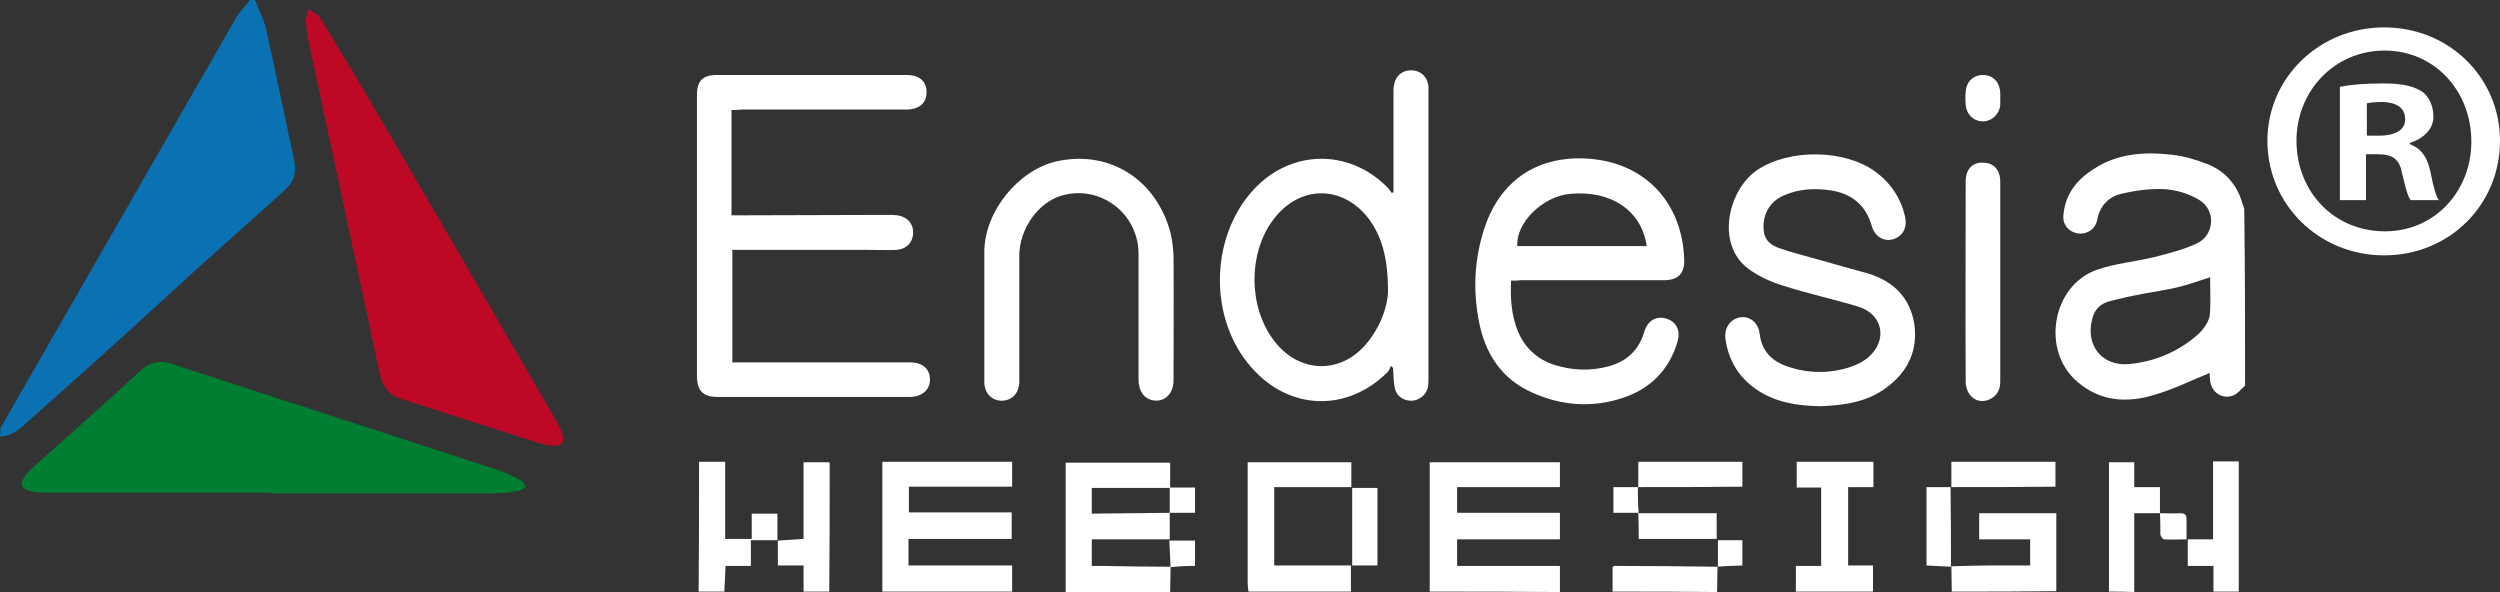<svg version="1.1" xmlns="http://www.w3.org/2000/svg" viewBox="124.2 240.4 593.3 140.5" >
<rect x="124.2" y="240.4" width="593.3" height="140.5" fill="#333333" stroke="none"/>
<g id="Logo">
	<path fill="#0A71B3" d="M124.3,342c18.7-32.5,37.3-65,56-97.5c0.9-1.5,2.2-2.7,3.2-4.1c0.4,0,0.8,0,1.2,0c0.9,2.3,2.1,4.5,2.6,6.8
		c2.4,10.4,4.4,20.7,6.7,31.1c0.7,3.1-0.1,5.4-2.4,7.4c-7.4,6.6-14.8,13.3-22.2,19.9c-12.6,11.6-25.3,23.1-38.1,34.4
		c-2,1.8-4,3.9-7.1,4C124.3,343.4,124.3,342.7,124.3,342z"/>
	<path fill="#007E31" d="M188.6,357.3c-18,0-36,0-54,0c-0.9,0-1.7-0.1-2.6-0.2c-2.8-0.5-3.4-1.9-1.5-4.2c0.6-0.7,1.3-1.4,2-2
		c8.4-7.5,16.8-14.9,25-22.5c2.3-2.1,4.7-2.6,7.6-1.6c25.6,8.4,51.2,16.6,76.8,25c2,0.6,4,1.6,5.9,2.6c0.5,0.2,0.8,1,1.2,1.5
		c-0.5,0.3-1.1,0.9-1.6,1c-2.1,0.3-4.1,0.6-6.3,0.6c-17.5,0-35,0-52.6,0C188.6,357.4,188.6,357.3,188.6,357.3z"/>
	<path fill="#BD0926" d="M196.7,245.3c0.2-0.7,0.5-1.7,0.8-2.7c0.9,0.6,2.1,1.1,2.6,1.9c4,6.5,8,13.2,11.9,19.8
		c14.7,25.2,29.4,50.4,44,75.6c0.7,1.2,1.3,2.4,1.7,3.7c0.5,1.5-0.2,2.6-1.8,2.6c-1.2,0-2.4-0.2-3.6-0.6c-10.9-3.5-21.8-7-32.8-10.5
		c-2.9-0.9-4.4-2.8-5.1-5.7c-5.6-26.2-11.2-52.3-16.8-78.4C197.2,249.3,197,247.5,196.7,245.3z"/>
</g>
<g id="Endesia" fill="white">
	<path d="M657,331.9c-0.9,0.8-1.6,1.8-2.7,2.3c-2.6,1.1-5.3-0.6-5.6-3.5c-0.1-0.7-0.1-1.4-0.1-1.8
		c-4.4,1.8-8.6,3.9-13.1,5.2c-6.5,2-12.9,1.6-18.3-3.1c-8.7-7.4-6-22.9,4.7-26.6c4.3-1.5,9.1-1.9,13.6-3c3.4-0.9,6.8-1.7,10-3.2
		c4.2-1.9,4.7-7.8,0.7-10.3c-2.4-1.5-5.4-2.4-8.2-2.6c-3.4-0.2-7,0.3-10.4,1.1c-3,0.7-5.1,2.9-5.7,6.2c-0.4,2.2-2.5,3.5-4.5,3.2
		c-2.2-0.3-3.8-2.1-3.5-4.4c0.4-4.9,3.2-8.4,7.2-10.9c5.6-3.7,12-4.1,18.3-3.4c3,0.3,6,1.2,8.8,2.3c4.2,1.7,7,5,8.2,9.4
		c0.1,0.4,0.3,0.7,0.4,1.1C657,304,657,317.9,657,331.9z M648.7,306.2c-2.8,0.9-5.3,1.8-7.8,2.4c-2.6,0.6-5.3,1-8,1.5
		c-2.7,0.5-5.4,1.1-8.1,1.8c-2.2,0.6-3.6,2-4.1,4.3c-1.6,6.2,2.4,11.2,8.8,10.6c6.2-0.6,11.8-3,16.4-7.1c1.2-1.1,2.4-2.8,2.7-4.3
		C648.9,312.4,648.7,309.4,648.7,306.2z"/>
	<path d="M297.8,266.5c0,8.5,0,16.6,0,25c0.9,0,1.7,0,2.5,0c11.6,0,23.1-0.1,34.7-0.1c0.7,0,1.5,0,2.2,0.1
		c2.4,0.4,3.8,2,3.7,4.3c-0.1,2.2-1.6,3.7-3.9,3.9c-2.4,0.1-4.9,0-7.3,0c-9.8,0-19.6,0-29.4,0c-0.7,0-1.5,0-2.3,0
		c0,8.9,0,17.7,0,26.7c0.9,0,1.7,0,2.6,0c13.2,0,26.4,0,39.6,0c3,0,4.7,1.6,4.7,4.1c0,2.4-1.9,4.1-4.8,4.1c-0.5,0-0.9,0-1.4,0
		c-13,0-26,0-39,0c-1.7,0-3.5,0-5.3,0c-3.3,0-4.8-1.5-4.8-4.9c0-22.2,0-44.5,0-66.8c0-3.3,1.4-4.7,4.7-4.7c15,0,30,0,45.1,0
		c3,0,4.7,1.5,4.7,4.1s-1.8,4.1-4.9,4.1c-13,0-26,0-39,0C299.4,266.5,298.6,266.5,297.8,266.5z"/>
	<path d="M454.9,286c0-0.7,0-1.4,0-2.1c0-7.3,0-14.6,0-21.9c0-3,1.5-4.8,4-4.9c2.3-0.1,4,1.4,4.3,3.7
		c0,0.5,0,0.9,0,1.4c0,22.7,0,45.5,0,68.2c0,0.6,0,1.2-0.1,1.8c-0.4,1.9-2.1,3.3-4,3.3c-1.9,0-3.6-1.2-3.9-3.1
		c-0.3-1.5-0.3-3.2-0.4-4.7c-0.2-0.2-0.4-0.3-0.5-0.5c-0.2,0.5-0.4,1-0.7,1.4c-9.6,9.7-23.5,9.3-32.5-1.1
		c-10.1-11.5-9.8-30.8,0.6-42.1c8.8-9.5,22.5-9.8,31.7-0.6c0.4,0.4,0.7,0.9,1.1,1.4C454.6,286.2,454.7,286.1,454.9,286z
		 M453.6,309.5c0-8.2-1.6-13.1-4.5-17.1c-5.9-7.8-15.6-8.2-21.9-0.9c-7.2,8.3-7,22.9,0.4,31c5.8,6.4,14.7,6.4,20.5-0.1
		C452,318,453.6,312.6,453.6,309.5z"/>
	<path d="M482.8,307c-0.2,4.3,0.1,8.4,1.7,12.2c1.7,3.9,4.6,6.5,8.6,7.8c4.1,1.3,8.4,1.5,12.6,0.4
		c4.4-1.1,7.4-3.8,8.7-8.2c0.8-2.7,2.8-3.9,5.2-3.2c2.4,0.7,3.5,2.8,2.7,5.5c-2,6.8-6.6,11.3-13.2,13.4c-7.1,2.3-14.3,1.8-21.2-1.3
		c-7.3-3.2-11.2-9.2-12.7-16.8c-1.5-7.6-1.1-15.2,1.4-22.6c3.7-10.8,12.1-16.6,23.5-16.2c14,0.5,23.4,10.1,23.8,24.1
		c0.1,3.2-1.5,4.8-4.8,4.8c-11.3,0-22.6,0-33.9,0C484.5,307,483.8,307,482.8,307z M515,298.8c-1.2-8.4-8.4-13.3-18.2-12.4
		c-6.5,0.6-12.9,6.9-12.5,12.4C494.5,298.8,504.7,298.8,515,298.8z"/>
	<path d="M556.1,336.8c-5.4-0.1-10.6-0.9-15.1-4c-4.2-2.9-6.6-6.9-7.3-11.9c-0.4-2.7,1.2-4.9,3.6-5.2
		c2.2-0.3,4.2,1.3,4.5,3.9c0.5,4.2,3,6.6,6.7,7.8c5,1.7,10.1,1.7,15.1,0c1.5-0.5,3-1.3,4.2-2.4c4.4-4,3.2-10-2.5-11.8
		c-5.9-1.8-12-3.1-17.9-5c-3-0.9-6-2.3-8.4-4.1c-7.8-6-4.5-18.9,2.3-23.4c7.5-5,20.6-4.9,27.9,0.4c3.7,2.7,6.1,6.3,7.1,10.7
		c0.6,2.6-0.5,4.7-2.9,5.4c-2.2,0.6-4.3-0.7-5-3.2c-1.4-4.9-4.7-7.6-9.6-8.4c-3.9-0.6-7.7-0.4-11.3,1.2c-3.5,1.5-5.2,4.9-4.7,8.6
		c0.3,2.2,1.9,3.3,3.7,3.9c2.8,1,5.7,1.7,8.5,2.5c4.1,1.2,8.3,2.3,12.5,3.5c6,1.8,10,5.7,11,12c0.9,6.2-1.5,11.3-6.5,15
		C567.3,335.9,561.7,336.6,556.1,336.8z"/>
	<path d="M357.8,315.2c0-5.1,0-10.1,0-15.2c0.1-9.4,8-19.2,17.1-21.3c12.5-2.8,23.7,4.2,27.1,17
		c0.4,1.7,0.6,3.5,0.7,5.2c0.1,9.9,0,19.9,0,29.8c0,3.2-2.2,5.2-4.9,4.7c-2.1-0.4-3.4-2.2-3.4-4.9c0-4.9,0-9.7,0-14.6
		c0-5.2,0-10.3,0-15.4c-0.1-9.5-9.1-16.3-18.2-13.7c-5.6,1.6-10.1,7.9-10.1,14.3c0,9.5,0,19,0,28.4c0,0.6,0,1.2,0,1.8
		c-0.2,2.5-1.7,4.1-4.1,4.2c-2.4,0-4.1-1.7-4.2-4.3C357.8,325.9,357.8,320.5,357.8,315.2z"/>
	<path d="M598.9,307.3c0,7.9,0,15.8,0,23.7c0,2.1-0.9,3.5-2.8,4.3c-1.7,0.6-3.3,0.2-4.4-1.2c-0.6-0.8-1-1.9-1-3
		c-0.1-15.9,0-31.8,0-47.7c0-2.8,1.6-4.5,4.1-4.4c2.5,0,4.1,1.7,4.1,4.5C598.9,291.4,598.9,299.4,598.9,307.3z"/>
	<path d="M598.9,263.7c0,0.5,0,1.1,0,1.6c-0.2,2.2-2,3.9-4.1,3.9c-2.2,0-3.9-1.6-4.1-3.9c-0.1-1-0.1-2,0-3
		c0.1-2.5,1.8-4.1,4.1-4.1c2.4,0,4,1.7,4.1,4.3C598.9,262.9,598.9,263.3,598.9,263.7z"/>
</g>
<g id="Webdesign" fill="white">
	<path d="M463.5,380.8c0-10.2,0-20.4,0-30.7c10.4,0,20.5,0,30.9,0c0,1.9,0,3.8,0,5.9c-8.1,0-16.2,0-24.4,0
		c0,2.1,0,4,0,6.1c8,0,16.1,0,24.4,0c0,2.1,0,4,0,6.3c-8.1,0-16.2,0-24.4,0c0,2.2,0,4.1,0,6.3c8.2,0,16.3,0,24.4,0
		c0,2.2,0,4.2,0,6.2C484.1,380.8,473.8,380.8,463.5,380.8z"/>
	<path d="M333.6,380.8c0-10.2,0-20.4,0-30.8c10.3,0,20.5,0,30.8,0c0,1.9,0,3.9,0,5.9c-8.2,0-16.2,0-24.5,0
		c0,2.1,0,4,0,6.1c8.1,0,16.2,0,24.4,0c0,2.1,0,4,0,6.3c-8.1,0-16.2,0-24.5,0c0,2.2,0,4.1,0,6.3c8.2,0,16.3,0,24.6,0
		c0,2.2,0,4.2,0,6.2C354.1,380.8,343.9,380.8,333.6,380.8z"/>
	<path d="M401.8,362.1c0,2,0,4,0,6.3c-6.3,0-12.3,0-18.5,0c0,2.2,0,4.1,0,6.3c0.8,0,1.5,0,2.3,0
		c5.5,0.1,10.9,0.2,16.4,0.2l0,0c0,2-0.1,4-0.1,6c-8.2,0-16.5,0-24.8,0c0-10.2,0-20.4,0-30.7c8.2,0,16.3,0,24.8,0c0,2,0,4,0,6l0,0
		c-6.2,0-12.4,0-18.6,0c0,2.2,0,4.1,0,6.1C389.5,362.2,395.7,362.2,401.8,362.1L401.8,362.1z"/>
	<path d="M420.5,380.8c-0.1-0.6-0.2-1.3-0.2-2c0-8.8,0-17.7,0-26.5c0-0.7,0-1.3,0-2.2c8.2,0,16.4,0,24.6,0
		c0,1.9,0,3.8,0,5.9c-6,0-12.1,0-18.3,0c0,6.3,0,12.3,0,18.6c6,0,12.1,0,18.2,0c0,2.2,0,4.2,0,6.2
		C436.7,380.8,428.6,380.8,420.5,380.8z"/>
	<path d="M550.4,380.8c0-1.9,0-3.9,0-6.1c2,0,3.9,0,6,0c0-6.3,0-12.3,0-18.6c-1.9,0-3.8,0-5.8,0c0-2.1,0-4,0-6.1
		c6,0,12.1,0,18.2,0c0,1.9,0,3.9,0,6c-2,0-4,0-6,0c0,6.3,0,12.3,0,18.6c2,0,3.9,0,5.9,0c0,2.2,0,4.2,0,6.2
		C562.6,380.8,556.5,380.8,550.4,380.8z"/>
	<path d="M587.4,380.8c0-2-0.1-4-0.1-6l0,0c3-0.1,6-0.2,9.1-0.2c3.2,0,6.3,0,9.6,0c0-2.1,0-4,0-6.2
		c-3.9,0-8,0-12.1,0c0-2.2,0-4.1,0-6.2c6,0,12,0,18.3,0c0,6.1,0,12.3,0,18.5C603.9,380.8,595.6,380.8,587.4,380.8z"/>
	<path d="M290.1,350c2,0,4,0,6.2,0c0,6.2,0,12.1,0,18.3c2.2,0,4.1,0,6.3,0c0-2,0-3.9,0-6c2.1,0,3.9,0,6.1,0
		c0,2.1,0,4.3,0,6.4v-0.1c-2,0-4,0-6.3,0c0,2.1,0,4,0,6.1c-2.2,0-4,0-6,0c-0.1,2.1-0.2,4.1-0.3,6.1c-2,0-4,0-6.1,0
		C290.1,370.6,290.1,360.3,290.1,350z"/>
	<path d="M649.5,380.8c0-1.9,0-3.9,0-6.1c-2.1,0-4,0-6.1,0c0-2.2,0-4.1,0-6.3c2,0,3.9,0,6,0c0-6.3,0-12.3,0-18.5
		c2.2,0,4.1,0,6.1,0c0,10.3,0,20.6,0,30.9C653.5,380.8,651.5,380.8,649.5,380.8z"/>
	<path d="M308.8,368.7c2-0.1,4-0.3,6.1-0.4c0-6,0-12,0-18.2c2.1,0,4.1,0,6,0c0.1,0.1,0.2,0.2,0.2,0.2
		c0,10.2,0,20.3-0.1,30.5c-2,0-4.1,0-6.1,0c0-2,0-4,0-6.2c-2.1,0-4,0-6.1,0C308.8,372.5,308.8,370.6,308.8,368.7L308.8,368.7z"/>
	<path d="M624.7,380.8c0-10.2,0-20.4,0-30.7c1.9,0,3.9,0,6,0c0,1.8,0,3.8,0,5.9c2.1,0,4,0,6.1,0c0,2.2,0,4.2,0,6.2
		l0,0c-1.9,0-3.9,0-6.1,0c0,6.4,0,12.5,0,18.7C628.8,380.8,626.7,380.8,624.7,380.8z"/>
	<path d="M506.9,380.8c0-1.9,0-3.9,0-5.8c0.2-0.2,0.3-0.3,0.4-0.3c8.2,0,16.3,0.1,24.5,0.2l0,0c0,2-0.1,4-0.1,6
		C523.5,380.8,515.2,380.8,506.9,380.8z"/>
	<path d="M513,356c0-1.9,0-3.9,0-6c8.4,0,16.4,0,24.7,0c0,1.9,0,3.8,0,5.9C529.5,356,521.2,356,513,356
		C512.9,356,513,356,513,356z"/>
	<path d="M587.3,356c0-1.9,0-3.9,0-6c8.4,0,16.4,0,24.7,0c0,1.9,0,3.8,0,5.9C603.8,356,595.5,356,587.3,356
		L587.3,356z"/>
	<path d="M451.1,374.6c-2.1,0-4,0-6,0c0-6.2,0-12.2,0-18.4c1.9,0,3.9,0,6,0C451.1,362.3,451.1,368.4,451.1,374.6z"/>
	<path d="M587.2,374.9c-1.9-0.1-3.7-0.2-5.8-0.3c0-6,0-12.1,0-18.6c1.9,0,3.9,0,5.8,0l-0.1-0.1
		C587.2,362.3,587.2,368.6,587.2,374.9C587.2,375,587.2,374.9,587.2,374.9z"/>
	<path d="M513,362.2c6.1,0,12.3,0,18.6,0c0,2.1,0,4,0,6.1c-6.1,0-12.2,0-18.5,0C513.1,366.2,513.1,364.2,513,362.2
		L513,362.2z"/>
	<path d="M401.8,356.1c1.9,0,3.9,0,6,0c0,2,0,3.9,0,6c-2,0-4,0-6,0l0,0C401.8,360.2,401.8,358.1,401.8,356.1
		L401.8,356.1z"/>
	<path d="M513.1,362.1c-1.9,0-3.9,0-6,0c0-1.9,0-3.9,0-6.1c1.9,0,3.9,0,5.9,0l-0.1-0.1
		C512.9,358,512.9,360.1,513.1,362.1C513,362.2,513.1,362.1,513.1,362.1z"/>
	<path d="M636.8,362.2c1.6,0,3.2,0.1,4.8,0c1.2,0,1.5,0.4,1.5,1.5c0,1.5,0,2.9,0,4.7c-1.9,0-3.6,0.1-5.3,0
		c-0.3,0-0.9-0.8-0.9-1.2C636.9,365.5,636.9,363.8,636.8,362.2C636.9,362.1,636.8,362.2,636.8,362.2z"/>
	<path d="M402,375c-0.1-2.1-0.2-4.1-0.3-6.3c2.2,0,4.1,0,6.1,0c0,2,0,3.9,0,6C405.8,374.7,403.8,374.8,402,375
		C401.9,374.9,402,375,402,375z"/>
	<path d="M531.9,374.9c0-2.1,0-4.1,0-6.3c1.9,0,3.8,0,5.8,0c0,2,0,3.9,0,6C535.7,374.7,533.8,374.7,531.9,374.9
		L531.9,374.9z"/>
</g>
<g id="reg" fill="white">
	<path d="M717.5,273.8c0,15.2-12,27.2-27.5,27.2c-15.4,0-27.7-12-27.7-27.2c0-14.9,12.3-26.9,27.7-26.9
		C705.5,246.9,717.5,258.9,717.5,273.8z M669.2,273.8c0,12,8.8,21.5,21,21.5c11.8,0,20.5-9.5,20.5-21.3c0-12-8.7-21.6-20.6-21.6
		C678.2,252.4,669.2,262,669.2,273.8z M685.7,287.9h-6.2V261c2.5-0.5,5.9-0.8,10.3-0.8c5.1,0,7.4,0.8,9.3,2c1.5,1.1,2.6,3.3,2.6,5.9
		c0,2.9-2.3,5.2-5.6,6.2v0.3c2.6,1,4.1,2.9,4.9,6.6c0.8,4.1,1.3,5.7,2,6.7h-6.7c-0.8-1-1.3-3.4-2.1-6.6c-0.5-2.9-2.1-4.3-5.6-4.3
		h-2.9V287.9z M685.9,272.6h2.9c3.4,0,6.2-1.1,6.2-3.9c0-2.5-1.8-4.1-5.7-4.1c-1.6,0-2.8,0.2-3.4,0.3V272.6z"/>
</g>
</svg>